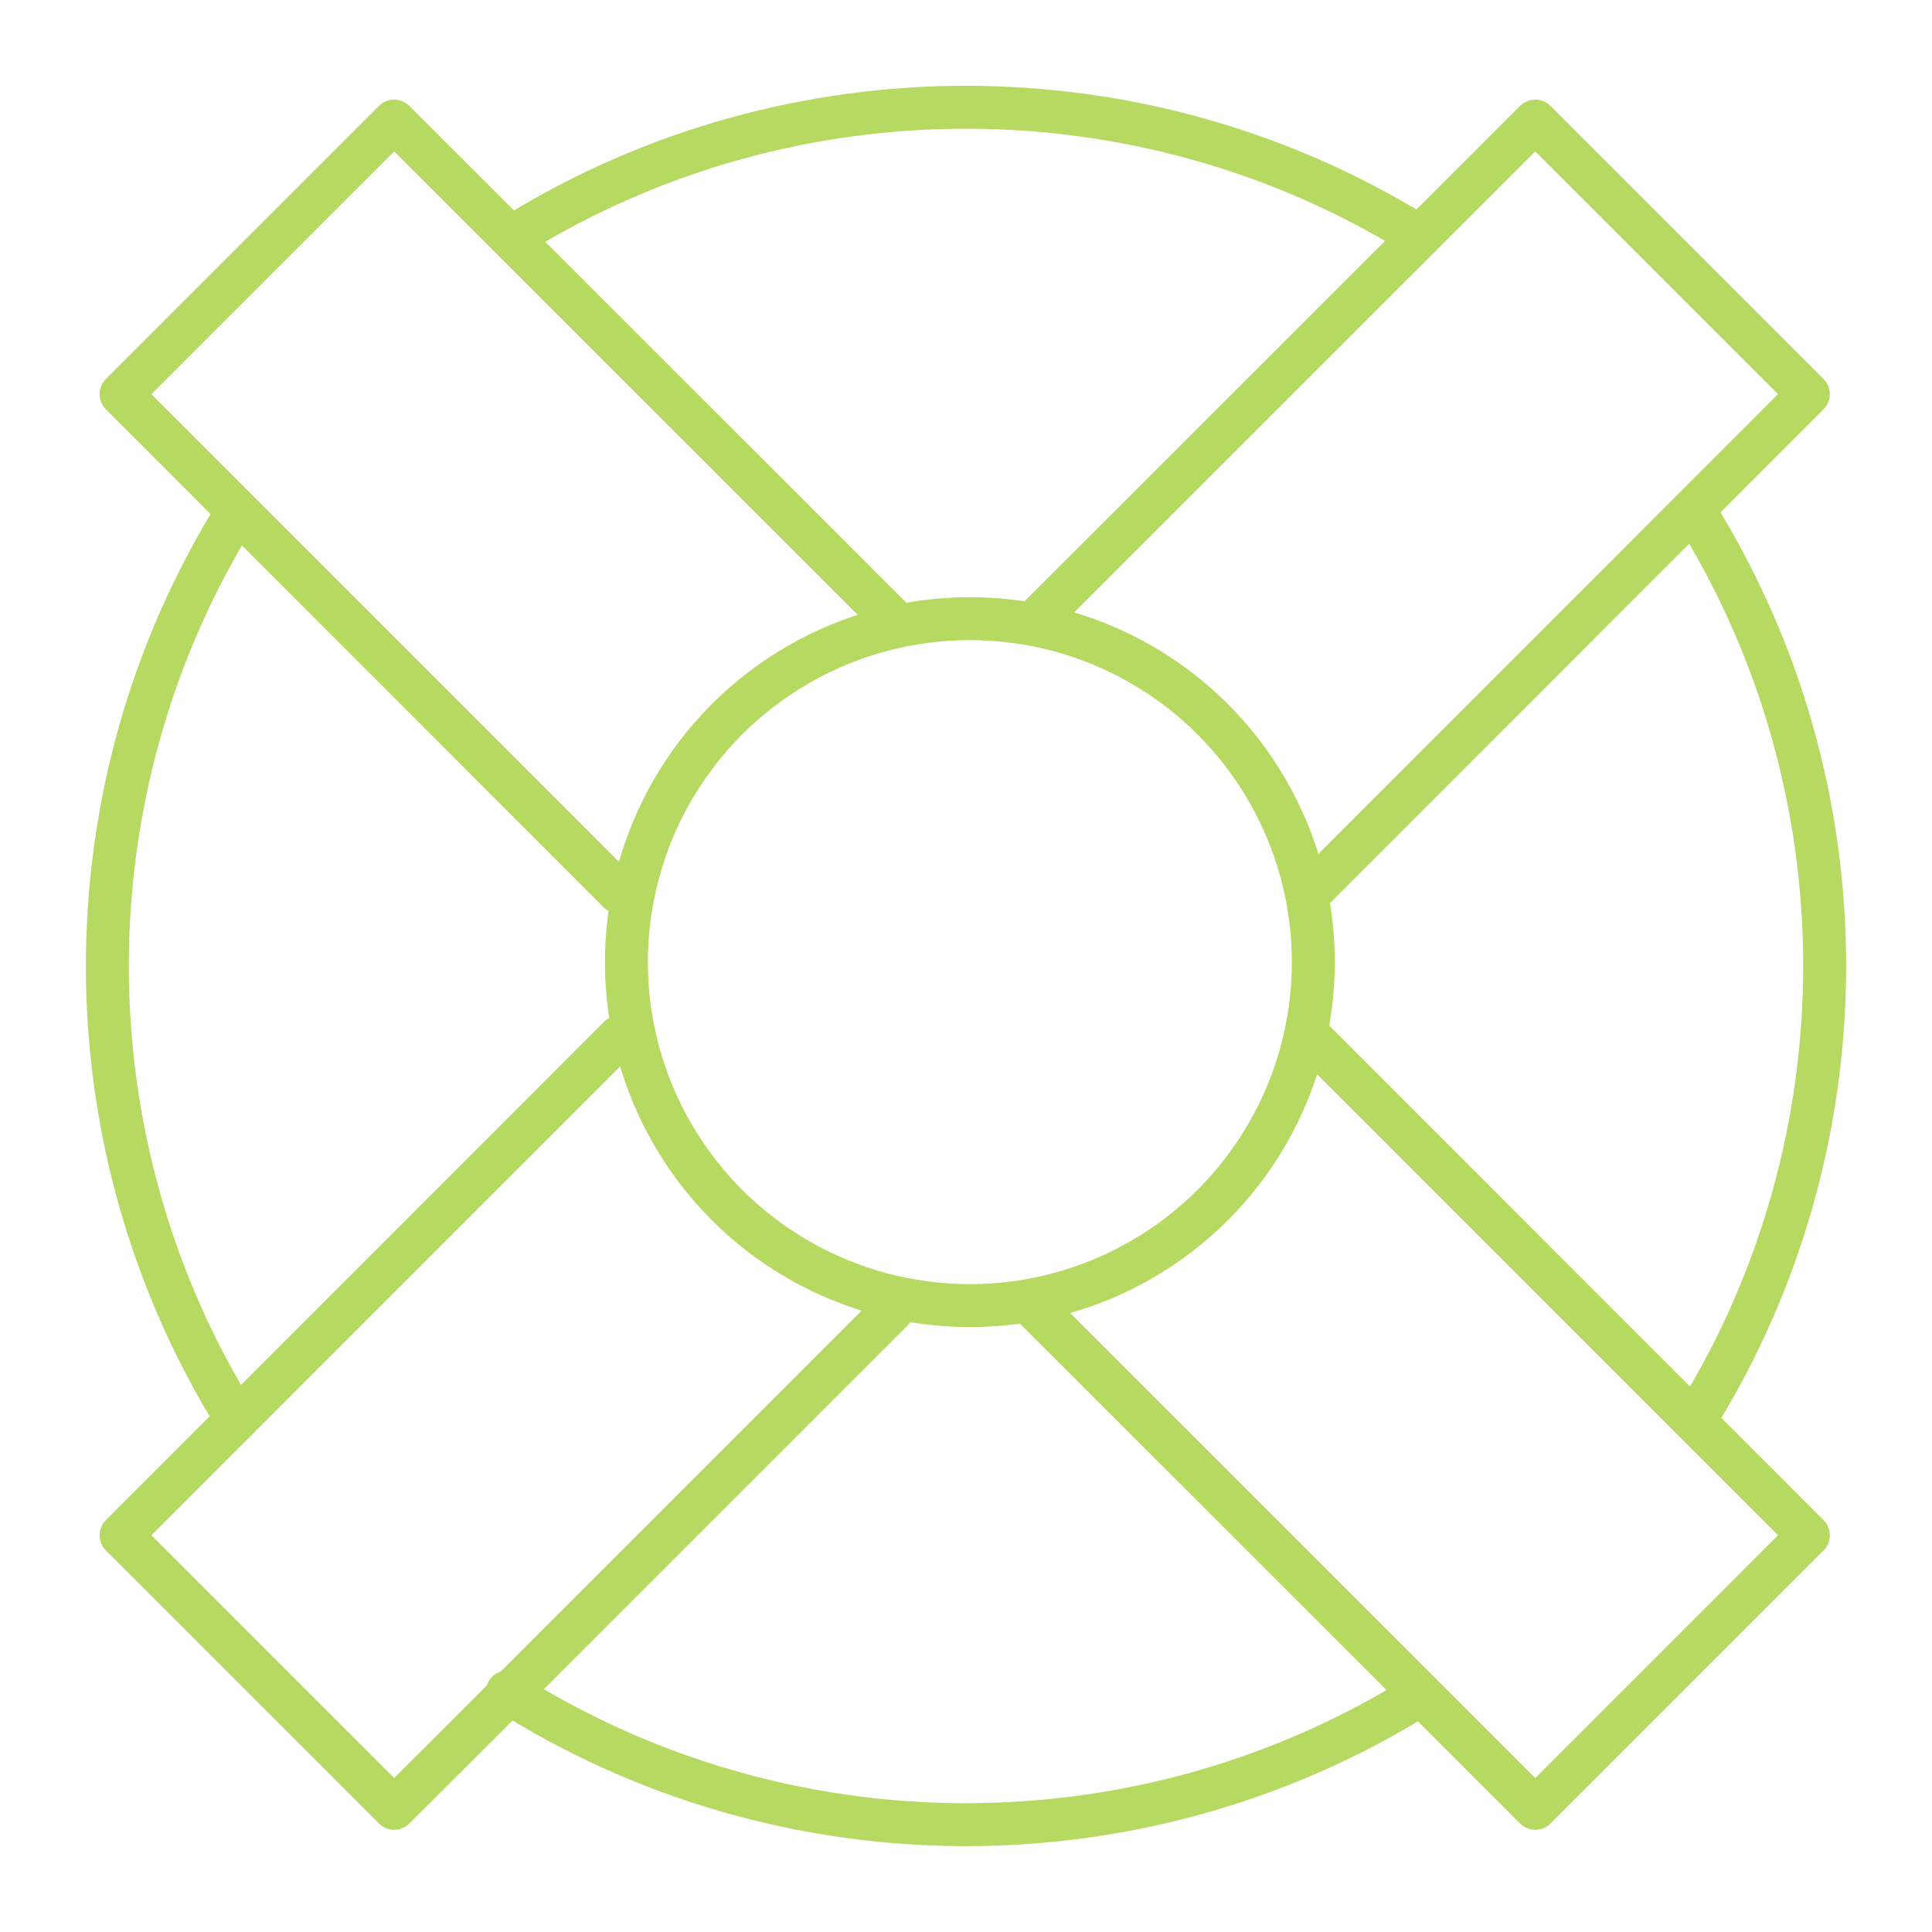 <svg enable-background="new 0 0 90 90" viewBox="0 0 90 90" xmlns="http://www.w3.org/2000/svg"><g style="fill:none;stroke:#b6d961;stroke-width:2;stroke-linecap:round;stroke-linejoin:round;stroke-miterlimit:10"><path d="m78.97 23.86c8.02 12.86 8.04 29.29.06 42.17"/><path d="m24.11 10.87c12.8-7.85 29.07-7.83 41.86.05"/><path d="m11.03 66.13c-8.03-12.88-8.04-29.34-.02-42.23"/><path d="m66.08 79c-12.97 8.06-29.54 8-42.45-.18"/><circle cx="45.18" cy="44.82" r="16"/><path d="m61.05 48.32 23.19 23.2-12.72 12.72-23.2-23.19"/><path d="m28.83 41.56-23.19-23.2 12.72-12.72 23.2 23.19"/><path d="m23.69 78.92-5.33 5.32-12.72-12.72 23.19-23.2"/><path d="m41.56 61.05-17.87 17.87"/><path d="m48.32 28.83 23.2-23.19 12.72 12.72-23.19 23.2"/></g></svg>